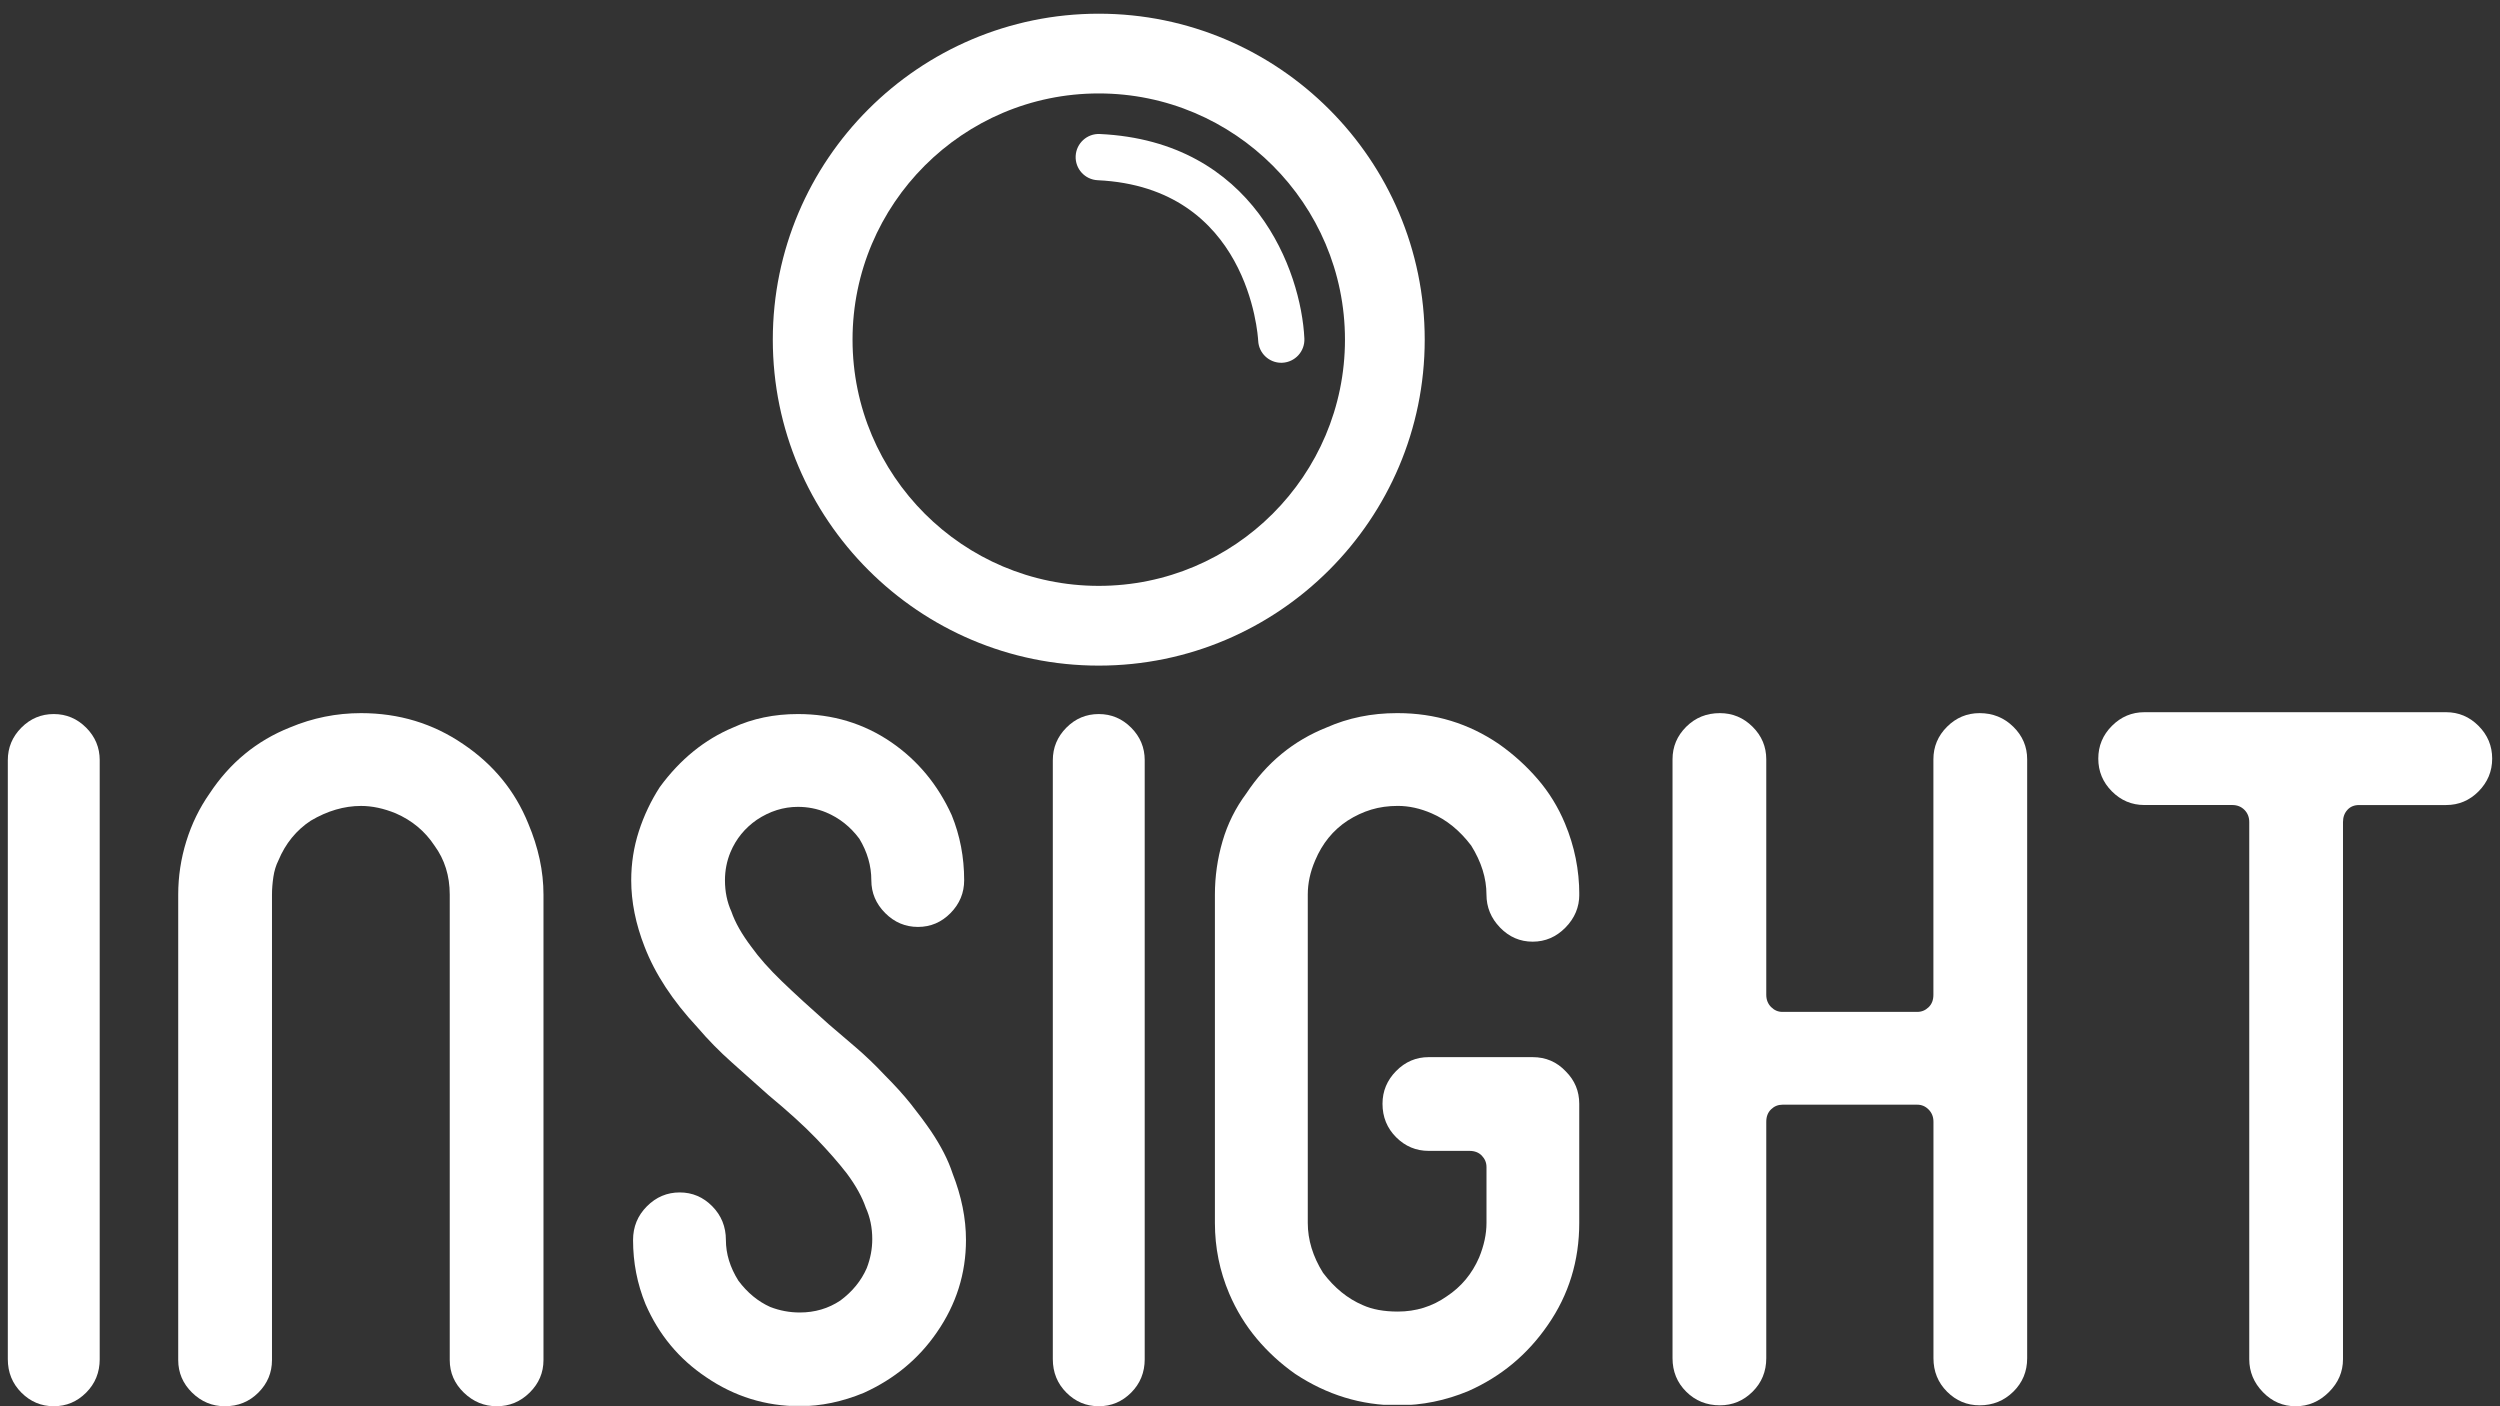 <svg xmlns="http://www.w3.org/2000/svg" xmlns:xlink="http://www.w3.org/1999/xlink" width="1920" zoomAndPan="magnify" viewBox="0 0 1440 810" height="1080" preserveAspectRatio="xMidYMid meet" version="1.0">
  <rect x="0" y="0" width="1440" height="810" fill="#333333" stroke="none"/>
  <defs>
    <clipPath id="c2174fd525">
      <path d="M 0.5 411.293 L 53.637 411.293 L 53.637 810 L 0.5 810 Z M 0.5 411.293 " clip-rule="nonzero"/>
    </clipPath>
    <clipPath id="73c477698b">
      <path d="M 0.5 782.871 L 0.5 437.898 C 0.5 430.621 3.09 424.375 8.297 419.137 C 13.504 413.898 19.734 411.293 26.961 411.293 C 34.188 411.293 40.422 413.914 45.629 419.137 C 50.836 424.359 53.438 430.621 53.438 437.879 L 53.438 782.871 C 53.438 790.492 50.836 796.93 45.629 802.152 C 40.422 807.375 34.203 809.992 26.977 809.992 C 19.75 809.992 13.52 807.375 8.312 802.152 C 3.105 796.93 0.5 790.492 0.5 782.871 " clip-rule="nonzero"/>
    </clipPath>
    <clipPath id="9e4efdb542">
      <path d="M 0.5 0.293 L 53.602 0.293 L 53.602 399 L 0.5 399 Z M 0.5 0.293 " clip-rule="nonzero"/>
    </clipPath>
    <clipPath id="c19142c29d">
      <path d="M 0.5 371.871 L 0.5 26.898 C 0.5 19.621 3.09 13.375 8.297 8.137 C 13.504 2.898 19.734 0.293 26.961 0.293 C 34.188 0.293 40.422 2.914 45.629 8.137 C 50.836 13.359 53.438 19.621 53.438 26.879 L 53.438 371.871 C 53.438 379.492 50.836 385.93 45.629 391.152 C 40.422 396.375 34.203 398.992 26.977 398.992 C 19.75 398.992 13.52 396.375 8.312 391.152 C 3.105 385.93 0.5 379.492 0.5 371.871 " clip-rule="nonzero"/>
    </clipPath>
    <clipPath id="84dc49121a">
      <rect x="0" width="54" y="0" height="399"/>
    </clipPath>
    <clipPath id="f4a24235df">
      <path d="M 98.652 410.762 L 309.047 410.762 L 309.047 810 L 98.652 810 Z M 98.652 410.762 " clip-rule="nonzero"/>
    </clipPath>
    <clipPath id="2c545836e9">
      <path d="M 98.652 783.395 L 98.652 515.297 C 98.652 504.832 100.199 494.594 103.309 484.574 C 106.414 474.555 110.895 465.387 116.734 457.039 C 128.441 439.32 143.875 426.633 163.016 419.012 C 176.141 413.504 189.789 410.762 203.977 410.762 C 225.781 410.762 245.379 416.707 262.754 428.574 C 280.141 440.281 292.637 455.523 300.258 474.316 C 306.113 488.156 309.047 501.805 309.047 515.277 L 309.047 783.395 C 309.047 790.668 306.379 796.918 301.062 802.156 C 295.746 807.395 289.449 809.996 282.176 809.996 C 274.902 809.996 268.559 807.379 263.164 802.156 C 257.766 796.934 255.051 790.668 255.051 783.395 L 255.051 515.297 C 255.051 504.488 252.117 495.082 246.277 487.098 C 240.789 478.766 233.324 472.566 223.938 468.48 C 217.008 465.641 210.367 464.219 203.977 464.219 C 194.223 464.219 184.566 467.059 174.988 472.723 C 166.66 478.215 160.441 485.852 156.371 495.602 C 154.949 498.441 153.973 501.629 153.453 505.18 C 152.93 508.73 152.664 512.094 152.664 515.297 L 152.664 783.395 C 152.664 790.668 150.043 796.918 144.805 802.156 C 139.566 807.395 133.145 809.996 125.523 809.996 C 118.25 809.996 111.953 807.379 106.637 802.156 C 101.32 796.934 98.652 790.668 98.652 783.395 " clip-rule="nonzero"/>
    </clipPath>
    <clipPath id="ab6d88dcef">
      <path d="M 0.652 0.762 L 211.047 0.762 L 211.047 400 L 0.652 400 Z M 0.652 0.762 " clip-rule="nonzero"/>
    </clipPath>
    <clipPath id="a8d6599a7f">
      <path d="M 0.652 373.395 L 0.652 105.297 C 0.652 94.832 2.199 84.594 5.309 74.574 C 8.414 64.555 12.895 55.387 18.734 47.039 C 30.441 29.32 45.875 16.633 65.016 9.012 C 78.141 3.504 91.789 0.762 105.977 0.762 C 127.781 0.762 147.379 6.707 164.754 18.574 C 182.141 30.281 194.637 45.523 202.258 64.316 C 208.113 78.156 211.047 91.805 211.047 105.277 L 211.047 373.395 C 211.047 380.668 208.379 386.918 203.062 392.156 C 197.746 397.395 191.449 399.996 184.176 399.996 C 176.902 399.996 170.559 397.379 165.164 392.156 C 159.766 386.934 157.051 380.668 157.051 373.395 L 157.051 105.297 C 157.051 94.488 154.117 85.082 148.277 77.098 C 142.789 68.766 135.324 62.566 125.938 58.48 C 119.008 55.641 112.367 54.219 105.977 54.219 C 96.223 54.219 86.566 57.059 76.988 62.723 C 68.66 68.215 62.441 75.852 58.371 85.602 C 56.949 88.441 55.973 91.629 55.453 95.18 C 54.93 98.73 54.664 102.094 54.664 105.297 L 54.664 373.395 C 54.664 380.668 52.043 386.918 46.805 392.156 C 41.566 397.395 35.145 399.996 27.523 399.996 C 20.25 399.996 13.953 397.379 8.637 392.156 C 3.32 386.934 0.652 380.668 0.652 373.395 " clip-rule="nonzero"/>
    </clipPath>
    <clipPath id="e3b0ab7359">
      <rect x="0" width="212" y="0" height="400"/>
    </clipPath>
    <clipPath id="53259052ec">
      <path d="M 359.582 411.293 L 552.418 411.293 L 552.418 810 L 359.582 810 Z M 359.582 411.293 " clip-rule="nonzero"/>
    </clipPath>
    <clipPath id="f30af653ec">
      <path d="M 359.582 507.039 C 359.582 497.285 361.051 487.883 363.969 478.84 C 366.891 469.801 370.93 461.277 376.074 453.312 C 387.781 437.359 401.871 425.918 418.359 419.008 C 429.547 413.863 441.949 411.293 455.598 411.293 C 475.637 411.293 493.547 416.703 509.34 427.512 C 524.582 437.973 536.195 451.984 544.18 469.531 C 548.961 481.238 551.359 493.738 551.359 507.039 C 551.359 514.312 548.742 520.609 543.52 525.926 C 538.297 531.242 532.031 533.91 524.758 533.91 C 517.484 533.91 511.188 531.258 505.871 525.926 C 500.551 520.594 497.887 514.312 497.887 507.039 C 497.887 498.707 495.582 490.723 490.973 483.102 C 485.832 476.191 479.441 471.125 471.82 467.938 C 466.676 465.809 461.262 464.75 455.598 464.75 C 447.266 464.75 439.379 467.242 431.93 472.199 C 425.02 476.996 419.969 483.195 416.766 490.816 C 414.637 495.961 413.578 501.375 413.578 507.039 C 413.578 513.602 414.809 519.629 417.305 525.121 C 419.434 531.336 423.25 538.059 428.742 545.332 C 433.176 551.551 439.031 558.145 446.289 565.152 C 453.547 572.156 462.605 580.441 473.414 590.02 C 478.195 594.105 483.387 598.539 488.969 603.32 C 494.555 608.102 500.094 613.418 505.586 619.273 C 511.441 625.129 516.457 630.664 520.621 635.887 C 524.789 641.109 528.656 646.316 532.188 651.445 C 538.043 660.141 542.207 668.297 544.688 675.918 C 549.828 689.047 552.402 701.812 552.402 714.215 C 552.402 733.543 546.816 751.277 535.645 767.406 C 525.184 782.664 511.172 794.277 493.625 802.246 C 481.207 807.387 468.898 809.961 456.656 809.961 C 436.98 809.961 418.977 804.375 402.66 793.203 C 387.055 782.742 375.441 768.73 367.82 751.184 C 363.039 739.508 360.641 727.199 360.641 714.246 C 360.641 706.625 363.309 700.156 368.625 694.82 C 373.941 689.488 380.238 686.84 387.512 686.84 C 394.785 686.84 401.035 689.504 406.273 694.82 C 411.512 700.141 414.117 706.625 414.117 714.246 C 414.117 722.23 416.516 730.023 421.297 737.645 C 426.438 744.559 432.562 749.621 439.645 752.809 C 445.137 754.941 450.816 755.996 456.672 755.996 C 465.367 755.996 473.176 753.691 480.07 749.086 C 487 743.941 492.047 737.742 495.234 730.465 C 497.363 724.977 498.422 719.391 498.422 713.711 C 498.422 707.145 497.176 701.117 494.699 695.625 C 492.566 689.426 488.938 682.863 483.797 675.949 C 479 669.75 473.098 663.012 466.105 655.738 C 459.117 648.465 449.918 640.133 438.574 630.727 C 431.66 624.527 424.656 618.277 417.555 611.969 C 410.453 605.656 403.812 598.902 397.609 591.629 C 383.426 576.387 373.312 560.953 367.285 545.348 C 362.156 532.223 359.582 519.457 359.582 507.039 " clip-rule="nonzero"/>
    </clipPath>
    <clipPath id="6bafebfd56">
      <path d="M 0.582 0.293 L 193.418 0.293 L 193.418 399 L 0.582 399 Z M 0.582 0.293 " clip-rule="nonzero"/>
    </clipPath>
    <clipPath id="571fdba4ba">
      <path d="M 0.582 96.039 C 0.582 86.285 2.051 76.883 4.969 67.84 C 7.891 58.801 11.93 50.277 17.074 42.312 C 28.781 26.359 42.871 14.918 59.359 8.008 C 70.547 2.863 82.949 0.293 96.598 0.293 C 116.637 0.293 134.547 5.703 150.34 16.512 C 165.582 26.973 177.195 40.984 185.18 58.531 C 189.961 70.238 192.359 82.738 192.359 96.039 C 192.359 103.312 189.742 109.609 184.52 114.926 C 179.297 120.242 173.031 122.91 165.758 122.91 C 158.484 122.91 152.188 120.258 146.871 114.926 C 141.551 109.594 138.887 103.312 138.887 96.039 C 138.887 87.707 136.582 79.723 131.973 72.102 C 126.832 65.191 120.441 60.125 112.82 56.938 C 107.676 54.809 102.262 53.75 96.598 53.75 C 88.266 53.75 80.379 56.242 72.93 61.199 C 66.02 65.996 60.969 72.195 57.766 79.816 C 55.637 84.961 54.578 90.375 54.578 96.039 C 54.578 102.602 55.809 108.629 58.305 114.121 C 60.434 120.336 64.25 127.059 69.742 134.332 C 74.176 140.551 80.031 147.145 87.289 154.152 C 94.547 161.156 103.605 169.441 114.414 179.02 C 119.195 183.105 124.387 187.539 129.969 192.32 C 135.555 197.102 141.094 202.418 146.586 208.273 C 152.441 214.129 157.457 219.664 161.621 224.887 C 165.789 230.109 169.656 235.316 173.188 240.445 C 179.043 249.141 183.207 257.297 185.688 264.918 C 190.828 278.047 193.402 290.812 193.402 303.215 C 193.402 322.543 187.816 340.277 176.645 356.406 C 166.184 371.664 152.172 383.277 134.625 391.246 C 122.207 396.387 109.898 398.961 97.656 398.961 C 77.98 398.961 59.977 393.375 43.66 382.203 C 28.055 371.742 16.441 357.73 8.82 340.184 C 4.039 328.508 1.641 316.199 1.641 303.246 C 1.641 295.625 4.309 289.156 9.625 283.82 C 14.941 278.488 21.238 275.84 28.512 275.84 C 35.785 275.84 42.035 278.504 47.273 283.82 C 52.512 289.141 55.117 295.625 55.117 303.246 C 55.117 311.23 57.516 319.023 62.297 326.645 C 67.438 333.559 73.562 338.621 80.645 341.809 C 86.137 343.941 91.816 344.996 97.672 344.996 C 106.367 344.996 114.176 342.691 121.07 338.086 C 128 332.941 133.047 326.742 136.234 319.465 C 138.363 313.977 139.422 308.391 139.422 302.711 C 139.422 296.145 138.176 290.117 135.699 284.625 C 133.566 278.426 129.938 271.863 124.797 264.949 C 120 258.75 114.098 252.012 107.105 244.738 C 100.117 237.465 90.918 229.133 79.574 219.727 C 72.66 213.527 65.656 207.277 58.555 200.969 C 51.453 194.656 44.812 187.902 38.609 180.629 C 24.426 165.387 14.312 149.953 8.285 134.348 C 3.156 121.223 0.582 108.457 0.582 96.039 " clip-rule="nonzero"/>
    </clipPath>
    <clipPath id="761ed27e70">
      <rect x="0" width="194" y="0" height="399"/>
    </clipPath>
    <clipPath id="98849111e3">
      <path d="M 602.422 411.293 L 655.555 411.293 L 655.555 810 L 602.422 810 Z M 602.422 411.293 " clip-rule="nonzero"/>
    </clipPath>
    <clipPath id="a67e221115">
      <path d="M 602.422 782.871 L 602.422 437.898 C 602.422 430.621 605.027 424.375 610.219 419.137 C 615.406 413.898 621.656 411.293 628.883 411.293 C 636.109 411.293 642.344 413.914 647.551 419.137 C 652.758 424.359 655.359 430.621 655.359 437.879 L 655.359 782.871 C 655.359 790.492 652.758 796.93 647.551 802.152 C 642.344 807.375 636.125 809.992 628.898 809.992 C 621.672 809.992 615.441 807.375 610.234 802.152 C 605.027 796.93 602.422 790.492 602.422 782.871 " clip-rule="nonzero"/>
    </clipPath>
    <clipPath id="40e5b1b10e">
      <path d="M 0.422 0.293 L 53.52 0.293 L 53.52 399 L 0.422 399 Z M 0.422 0.293 " clip-rule="nonzero"/>
    </clipPath>
    <clipPath id="ef4278a814">
      <path d="M 0.422 371.871 L 0.422 26.898 C 0.422 19.621 3.027 13.375 8.219 8.137 C 13.406 2.898 19.656 0.293 26.883 0.293 C 34.109 0.293 40.344 2.914 45.551 8.137 C 50.758 13.359 53.359 19.621 53.359 26.879 L 53.359 371.871 C 53.359 379.492 50.758 385.93 45.551 391.152 C 40.344 396.375 34.125 398.992 26.898 398.992 C 19.672 398.992 13.441 396.375 8.234 391.152 C 3.027 385.93 0.422 379.492 0.422 371.871 " clip-rule="nonzero"/>
    </clipPath>
    <clipPath id="196cc0fd25">
      <rect x="0" width="54" y="0" height="399"/>
    </clipPath>
    <clipPath id="ff57dc2cab">
      <path d="M 695.785 410.762 L 906 410.762 L 906 809.992 L 695.785 809.992 Z M 695.785 410.762 " clip-rule="nonzero"/>
    </clipPath>
    <clipPath id="79cf1484b0">
      <path d="M 695.785 704.406 L 695.785 515.297 C 695.785 504.832 697.254 494.594 700.172 484.574 C 703.09 474.555 707.652 465.387 713.867 457.039 C 725.578 439.32 741.008 426.633 760.148 419.012 C 772.566 413.52 786.039 410.762 800.59 410.762 L 801.125 410.762 C 822.57 410.762 841.992 416.707 859.383 428.574 C 867.711 434.43 875.16 441.164 881.723 448.789 C 888.289 456.41 893.512 464.93 897.422 474.316 C 902.914 487.445 905.676 501.094 905.676 515.277 C 905.676 522.555 903.008 528.879 897.691 534.293 C 892.375 539.703 886.078 542.402 878.805 542.402 C 871.531 542.402 865.281 539.703 860.043 534.293 C 854.805 528.879 852.203 522.555 852.203 515.277 C 852.203 505.875 849.281 496.488 843.43 487.082 C 836.863 478.402 829.242 472.188 820.566 468.465 C 814 465.625 807.531 464.203 801.141 464.203 C 795.648 464.203 790.539 464.914 785.852 466.332 C 781.164 467.754 776.59 469.883 772.156 472.723 C 763.824 478.215 757.625 485.852 753.535 495.602 C 750.695 502.168 749.277 508.73 749.277 515.277 L 749.277 704.406 C 749.277 714.156 752.195 723.734 758.051 733.121 C 764.598 741.816 772.234 748.016 780.93 751.742 C 786.418 754.234 793.156 755.465 801.141 755.465 C 811.602 755.465 820.992 752.547 829.34 746.691 C 837.668 741.199 843.871 733.754 847.957 724.348 C 850.797 717.438 852.219 710.781 852.219 704.406 L 852.219 672.215 C 852.219 669.738 851.332 667.562 849.566 665.699 C 847.801 663.836 845.402 662.906 842.387 662.906 L 818.926 662.906 C 811.648 662.906 805.402 660.285 800.18 655.062 C 794.957 649.84 792.32 643.402 792.32 635.781 C 792.32 628.508 794.941 622.211 800.18 616.895 C 805.418 611.578 811.664 608.91 818.926 608.91 L 878.773 608.91 C 886.395 608.91 892.785 611.656 897.93 617.164 C 903.074 622.309 905.645 628.508 905.645 635.781 L 905.645 704.406 C 905.645 726.211 899.617 745.809 887.562 763.18 C 875.855 780.207 860.613 792.895 841.82 801.223 C 828.691 806.715 815.121 809.477 801.125 809.477 C 780.012 809.477 760.336 803.449 742.082 791.395 C 733.75 785.539 726.332 778.754 719.863 771.039 C 713.395 763.324 708.109 754.676 704.023 745.098 C 698.531 732.16 695.785 718.59 695.785 704.406 " clip-rule="nonzero"/>
    </clipPath>
    <clipPath id="3f237f8ee3">
      <path d="M 0.785 0.762 L 210.84 0.762 L 210.84 399.52 L 0.785 399.52 Z M 0.785 0.762 " clip-rule="nonzero"/>
    </clipPath>
    <clipPath id="fc138b3c25">
      <path d="M 0.785 294.406 L 0.785 105.297 C 0.785 94.832 2.254 84.594 5.172 74.574 C 8.09 64.555 12.652 55.387 18.867 47.039 C 30.578 29.32 46.008 16.633 65.148 9.012 C 77.566 3.52 91.039 0.762 105.59 0.762 L 106.125 0.762 C 127.57 0.762 146.992 6.707 164.383 18.574 C 172.711 24.43 180.16 31.164 186.723 38.789 C 193.289 46.41 198.512 54.93 202.422 64.316 C 207.914 77.445 210.676 91.094 210.676 105.277 C 210.676 112.555 208.008 118.879 202.691 124.293 C 197.375 129.703 191.078 132.402 183.805 132.402 C 176.531 132.402 170.281 129.703 165.043 124.293 C 159.805 118.879 157.203 112.555 157.203 105.277 C 157.203 95.875 154.281 86.488 148.43 77.082 C 141.863 68.402 134.242 62.188 125.566 58.465 C 119 55.625 112.531 54.203 106.141 54.203 C 100.648 54.203 95.539 54.914 90.852 56.332 C 86.164 57.754 81.59 59.883 77.156 62.723 C 68.824 68.215 62.625 75.852 58.535 85.602 C 55.695 92.168 54.277 98.73 54.277 105.277 L 54.277 294.406 C 54.277 304.156 57.195 313.734 63.051 323.121 C 69.598 331.816 77.234 338.016 85.93 341.742 C 91.418 344.234 98.156 345.465 106.141 345.465 C 116.602 345.465 125.992 342.547 134.34 336.691 C 142.668 331.199 148.871 323.754 152.957 314.348 C 155.797 307.438 157.219 300.781 157.219 294.406 L 157.219 262.215 C 157.219 259.738 156.332 257.562 154.566 255.699 C 152.801 253.836 150.402 252.906 147.387 252.906 L 123.926 252.906 C 116.648 252.906 110.402 250.285 105.18 245.062 C 99.957 239.84 97.32 233.402 97.32 225.781 C 97.32 218.508 99.941 212.211 105.18 206.895 C 110.418 201.578 116.664 198.91 123.926 198.91 L 183.773 198.91 C 191.395 198.91 197.785 201.656 202.93 207.164 C 208.074 212.309 210.645 218.508 210.645 225.781 L 210.645 294.406 C 210.645 316.211 204.617 335.809 192.562 353.18 C 180.855 370.207 165.613 382.895 146.82 391.223 C 133.691 396.715 120.121 399.477 106.125 399.477 C 85.012 399.477 65.336 393.449 47.082 381.395 C 38.75 375.539 31.332 368.754 24.863 361.039 C 18.395 353.324 13.109 344.676 9.023 335.098 C 3.531 322.16 0.785 308.59 0.785 294.406 " clip-rule="nonzero"/>
    </clipPath>
    <clipPath id="6fd731c28e">
      <rect x="0" width="211" y="0" height="400"/>
    </clipPath>
    <clipPath id="f3d2b69175">
      <path d="M 441 7.641 L 816.887 7.641 L 816.887 383.645 L 441 383.645 Z M 441 7.641 " clip-rule="nonzero"/>
    </clipPath>
    <clipPath id="f071c0683b">
      <path d="M 628.883 53.82 C 550.684 53.82 487.062 117.441 487.062 195.641 C 487.062 273.844 550.684 337.461 628.883 337.461 C 707.086 337.461 770.703 273.844 770.703 195.641 C 770.703 117.441 707.086 53.82 628.883 53.82 M 628.883 383.395 C 525.359 383.395 441.133 299.168 441.133 195.641 C 441.133 92.117 525.359 7.891 628.883 7.891 C 732.41 7.891 816.637 92.117 816.637 195.641 C 816.637 299.168 732.41 383.395 628.883 383.395 " clip-rule="nonzero"/>
    </clipPath>
    <clipPath id="6630d897b3">
      <path d="M 0 0.68 L 375.801 0.68 L 375.801 376.52 L 0 376.52 Z M 0 0.68 " clip-rule="nonzero"/>
    </clipPath>
    <clipPath id="c7a3bb502c">
      <path d="M 187.883 46.82 C 109.684 46.82 46.062 110.441 46.062 188.641 C 46.062 266.844 109.684 330.461 187.883 330.461 C 266.086 330.461 329.703 266.844 329.703 188.641 C 329.703 110.441 266.086 46.82 187.883 46.82 M 187.883 376.395 C 84.359 376.395 0.133 292.168 0.133 188.641 C 0.133 85.117 84.359 0.891 187.883 0.891 C 291.41 0.891 375.637 85.117 375.637 188.641 C 375.637 292.168 291.41 376.395 187.883 376.395 " clip-rule="nonzero"/>
    </clipPath>
    <clipPath id="798cad88fe">
      <rect x="0" width="376" y="0" height="377"/>
    </clipPath>
    <clipPath id="860899e041">
      <path d="M 615.129 77 L 748 77 L 748 209 L 615.129 209 Z M 615.129 77 " clip-rule="nonzero"/>
    </clipPath>
    <clipPath id="a5dc36c5c7">
      <path d="M 734.004 208.961 C 726.949 208.961 721.062 203.422 720.719 196.305 C 720.527 192.66 714.957 107.879 628.27 103.809 C 620.914 103.461 615.234 97.23 615.582 89.875 C 615.93 82.523 622.195 76.812 629.516 77.191 C 718.43 81.355 745.457 156.07 747.32 194.996 C 747.668 202.348 742.004 208.582 734.648 208.945 C 734.43 208.945 734.207 208.961 734.004 208.961 " clip-rule="nonzero"/>
    </clipPath>
    <clipPath id="80dc0d67c1">
      <path d="M 0.199 0 L 132.68 0 L 132.68 132 L 0.199 132 Z M 0.199 0 " clip-rule="nonzero"/>
    </clipPath>
    <clipPath id="352d2f3544">
      <path d="M 119.004 131.961 C 111.949 131.961 106.062 126.422 105.719 119.305 C 105.527 115.66 99.957 30.879 13.27 26.809 C 5.914 26.461 0.234 20.23 0.582 12.875 C 0.93 5.523 7.195 -0.188 14.516 0.191 C 103.43 4.355 130.457 79.07 132.32 117.996 C 132.668 125.348 127.004 131.582 119.648 131.945 C 119.43 131.945 119.207 131.961 119.004 131.961 " clip-rule="nonzero"/>
    </clipPath>
    <clipPath id="6d8f40b7cb">
      <rect x="0" width="133" y="0" height="132"/>
    </clipPath>
    <clipPath id="ab11d82c81">
      <path d="M 959 410 L 1163.652 410 L 1163.652 809.734 L 959 809.734 Z M 959 410 " clip-rule="nonzero"/>
    </clipPath>
    <clipPath id="83e08ca075">
      <path d="M 959.375 782.34 L 959.375 437.363 C 959.375 430.09 961.996 423.844 967.266 418.605 C 972.535 413.363 978.973 410.762 986.641 410.762 C 993.949 410.762 1000.227 413.383 1005.48 418.605 C 1010.738 423.828 1013.371 430.09 1013.371 437.348 L 1013.371 573 C 1013.371 575.84 1014.301 578.191 1016.148 580.055 C 1017.996 581.914 1020.172 582.848 1022.648 582.848 L 1100.359 582.848 C 1102.836 582.848 1105 581.961 1106.859 580.18 C 1108.723 578.395 1109.637 576.016 1109.637 573 L 1109.637 437.363 C 1109.637 430.09 1112.258 423.844 1117.48 418.621 C 1122.703 413.398 1128.984 410.762 1136.258 410.762 C 1143.879 410.762 1150.348 413.383 1155.664 418.605 C 1160.984 423.828 1163.648 430.09 1163.648 437.348 L 1163.648 782.34 C 1163.648 789.961 1160.984 796.398 1155.664 801.621 C 1150.348 806.844 1143.879 809.461 1136.258 809.461 C 1128.984 809.461 1122.734 806.844 1117.512 801.621 C 1112.289 796.398 1109.672 789.961 1109.672 782.34 L 1109.672 646.152 C 1109.672 643.309 1108.738 640.961 1106.895 639.098 C 1105.047 637.234 1102.871 636.305 1100.391 636.305 L 1022.648 636.305 C 1020.172 636.305 1017.996 637.188 1016.148 638.973 C 1014.301 640.754 1013.371 643.137 1013.371 646.152 L 1013.371 782.34 C 1013.371 789.961 1010.738 796.398 1005.48 801.621 C 1000.227 806.844 993.949 809.461 986.641 809.461 C 978.988 809.461 972.52 806.844 967.266 801.621 C 962.012 796.398 959.375 789.961 959.375 782.34 " clip-rule="nonzero"/>
    </clipPath>
    <clipPath id="d81616fda3">
      <path d="M 0.359 0.641 L 204.652 0.641 L 204.652 399.52 L 0.359 399.52 Z M 0.359 0.641 " clip-rule="nonzero"/>
    </clipPath>
    <clipPath id="4af5d4e96d">
      <path d="M 0.375 372.34 L 0.375 27.363 C 0.375 20.09 2.996 13.844 8.266 8.605 C 13.535 3.363 19.973 0.762 27.641 0.762 C 34.949 0.762 41.227 3.383 46.48 8.605 C 51.738 13.828 54.371 20.09 54.371 27.348 L 54.371 163 C 54.371 165.84 55.301 168.191 57.148 170.055 C 58.996 171.914 61.172 172.848 63.648 172.848 L 141.359 172.848 C 143.836 172.848 146 171.961 147.859 170.18 C 149.723 168.395 150.637 166.016 150.637 163 L 150.637 27.363 C 150.637 20.09 153.258 13.844 158.48 8.621 C 163.703 3.398 169.984 0.762 177.258 0.762 C 184.879 0.762 191.348 3.383 196.664 8.605 C 201.984 13.828 204.648 20.09 204.648 27.348 L 204.648 372.34 C 204.648 379.961 201.984 386.398 196.664 391.621 C 191.348 396.844 184.879 399.461 177.258 399.461 C 169.984 399.461 163.734 396.844 158.512 391.621 C 153.289 386.398 150.672 379.961 150.672 372.34 L 150.672 236.152 C 150.672 233.309 149.738 230.961 147.895 229.098 C 146.047 227.234 143.871 226.305 141.391 226.305 L 63.648 226.305 C 61.172 226.305 58.996 227.188 57.148 228.973 C 55.301 230.754 54.371 233.137 54.371 236.152 L 54.371 372.34 C 54.371 379.961 51.738 386.398 46.48 391.621 C 41.227 396.844 34.949 399.461 27.641 399.461 C 19.988 399.461 13.52 396.844 8.266 391.621 C 3.012 386.398 0.375 379.961 0.375 372.34 " clip-rule="nonzero"/>
    </clipPath>
    <clipPath id="6c4a678e2a">
      <rect x="0" width="205" y="0" height="400"/>
    </clipPath>
    <clipPath id="622b779292">
      <path d="M 1204.613 410.227 L 1431.5 410.227 L 1431.5 810 L 1204.613 810 Z M 1204.613 410.227 " clip-rule="nonzero"/>
    </clipPath>
    <clipPath id="e580289b9d">
      <path d="M 1204.613 436.957 C 1204.613 429.652 1207.215 423.371 1212.453 418.117 C 1217.695 412.863 1223.926 410.227 1231.184 410.227 L 1404.926 410.227 C 1412.184 410.227 1418.434 412.863 1423.656 418.117 C 1428.879 423.371 1431.496 429.652 1431.496 436.957 C 1431.496 444.262 1428.879 450.543 1423.672 455.812 C 1418.465 461.082 1412.215 463.703 1404.973 463.703 L 1354.859 463.703 C 1352.02 463.703 1349.777 464.633 1348.09 466.496 C 1346.402 468.359 1345.566 470.691 1345.566 473.531 L 1345.566 782.895 C 1345.566 790.152 1342.852 796.496 1337.406 801.891 C 1331.965 807.289 1325.605 810 1318.301 810 C 1310.992 810 1304.715 807.305 1299.461 801.891 C 1294.207 796.48 1291.57 790.152 1291.57 782.895 L 1291.57 473.516 C 1291.57 470.691 1290.641 468.344 1288.793 466.48 C 1286.945 464.617 1284.582 463.688 1281.77 463.688 L 1231.121 463.688 C 1223.879 463.688 1217.645 461.051 1212.422 455.797 C 1207.199 450.543 1204.613 444.262 1204.613 436.957 " clip-rule="nonzero"/>
    </clipPath>
    <clipPath id="478455a5a5">
      <path d="M 0.613 0.227 L 227.5 0.227 L 227.5 400 L 0.613 400 Z M 0.613 0.227 " clip-rule="nonzero"/>
    </clipPath>
    <clipPath id="fb981d3183">
      <path d="M 0.613 26.957 C 0.613 19.652 3.215 13.371 8.453 8.117 C 13.695 2.863 19.926 0.227 27.184 0.227 L 200.926 0.227 C 208.184 0.227 214.434 2.863 219.656 8.117 C 224.879 13.371 227.496 19.652 227.496 26.957 C 227.496 34.262 224.879 40.543 219.672 45.812 C 214.465 51.082 208.215 53.703 200.973 53.703 L 150.859 53.703 C 148.02 53.703 145.777 54.633 144.09 56.496 C 142.402 58.359 141.566 60.691 141.566 63.531 L 141.566 372.895 C 141.566 380.152 138.852 386.496 133.406 391.891 C 127.965 397.289 121.605 400 114.301 400 C 106.992 400 100.715 397.305 95.461 391.891 C 90.207 386.48 87.57 380.152 87.57 372.895 L 87.57 63.516 C 87.57 60.691 86.641 58.344 84.793 56.48 C 82.945 54.617 80.582 53.688 77.77 53.688 L 27.121 53.688 C 19.879 53.688 13.645 51.051 8.422 45.797 C 3.199 40.543 0.613 34.262 0.613 26.957 " clip-rule="nonzero"/>
    </clipPath>
    <clipPath id="4da424be11">
      <rect x="0" width="228" y="0" height="400"/>
    </clipPath>
    <clipPath id="c95d620107">
      <rect x="0" width="1432" y="0" height="810"/>
    </clipPath>
  </defs>
  <g transform="matrix(1, 0, 0, 1, 4, 0)">
    <g clip-path="url(#c95d620107)">
      <g clip-path="url(#c2174fd525)">
        <g clip-path="url(#73c477698b)">
          <g transform="matrix(1, 0, 0, 1, 0, 411)">
            <g clip-path="url(#84dc49121a)">
              <g clip-path="url(#9e4efdb542)">
                <g clip-path="url(#c19142c29d)">
                  <path fill="#ffffff" d="M 0.5 0.293 L 53.43 0.293 L 53.43 398.898 L 0.5 398.898 Z M 0.5 0.293 " fill-opacity="1" fill-rule="nonzero"/>
                </g>
              </g>
            </g>
          </g>
        </g>
      </g>
      <g clip-path="url(#f4a24235df)">
        <g clip-path="url(#2c545836e9)">
          <g transform="matrix(1, 0, 0, 1, 98, 410)">
            <g clip-path="url(#e3b0ab7359)">
              <g clip-path="url(#ab6d88dcef)">
                <g clip-path="url(#a8d6599a7f)">
                  <path fill="#ffffff" d="M 0.652 0.762 L 211.047 0.762 L 211.047 400.184 L 0.652 400.184 Z M 0.652 0.762 " fill-opacity="1" fill-rule="nonzero"/>
                </g>
              </g>
            </g>
          </g>
        </g>
      </g>
      <g clip-path="url(#53259052ec)">
        <g clip-path="url(#f30af653ec)">
          <g transform="matrix(1, 0, 0, 1, 359, 411)">
            <g clip-path="url(#761ed27e70)">
              <g clip-path="url(#6bafebfd56)">
                <g clip-path="url(#571fdba4ba)">
                  <path fill="#ffffff" d="M 0.582 0.293 L 193.418 0.293 L 193.418 398.766 L 0.582 398.766 Z M 0.582 0.293 " fill-opacity="1" fill-rule="nonzero"/>
                </g>
              </g>
            </g>
          </g>
        </g>
      </g>
      <g clip-path="url(#98849111e3)">
        <g clip-path="url(#a67e221115)">
          <g transform="matrix(1, 0, 0, 1, 602, 411)">
            <g clip-path="url(#196cc0fd25)">
              <g clip-path="url(#40e5b1b10e)">
                <g clip-path="url(#ef4278a814)">
                  <path fill="#ffffff" d="M 0.422 0.293 L 53.348 0.293 L 53.348 398.898 L 0.422 398.898 Z M 0.422 0.293 " fill-opacity="1" fill-rule="nonzero"/>
                </g>
              </g>
            </g>
          </g>
        </g>
      </g>
      <g clip-path="url(#ff57dc2cab)">
        <g clip-path="url(#79cf1484b0)">
          <g transform="matrix(1, 0, 0, 1, 695, 410)">
            <g clip-path="url(#6fd731c28e)">
              <g clip-path="url(#3f237f8ee3)">
                <g clip-path="url(#fc138b3c25)">
                  <path fill="#ffffff" d="M 0.785 0.762 L 210.648 0.762 L 210.648 399.172 L 0.785 399.172 Z M 0.785 0.762 " fill-opacity="1" fill-rule="nonzero"/>
                </g>
              </g>
            </g>
          </g>
        </g>
      </g>
      <g clip-path="url(#f3d2b69175)">
        <g clip-path="url(#f071c0683b)">
          <g transform="matrix(1, 0, 0, 1, 441, 7)">
            <g clip-path="url(#798cad88fe)">
              <g clip-path="url(#6630d897b3)">
                <g clip-path="url(#c7a3bb502c)">
                  <rect x="-969.16" width="2488.32" fill="#ffffff" y="-301.84" height="1399.68" fill-opacity="1"/>
                </g>
              </g>
            </g>
          </g>
        </g>
      </g>
      <g clip-path="url(#860899e041)">
        <g clip-path="url(#a5dc36c5c7)">
          <g transform="matrix(1, 0, 0, 1, 615, 77)">
            <g clip-path="url(#6d8f40b7cb)">
              <g clip-path="url(#80dc0d67c1)">
                <g clip-path="url(#352d2f3544)">
                  <rect x="-1143.16" width="2488.32" fill="#ffffff" y="-371.84" height="1399.68" fill-opacity="1"/>
                </g>
              </g>
            </g>
          </g>
        </g>
      </g>
      <g clip-path="url(#ab11d82c81)">
        <g clip-path="url(#83e08ca075)">
          <g transform="matrix(1, 0, 0, 1, 959, 410)">
            <g clip-path="url(#6c4a678e2a)">
              <g clip-path="url(#d81616fda3)">
                <g clip-path="url(#4af5d4e96d)">
                  <path fill="#ffffff" d="M 0.375 0.762 L 204.652 0.762 L 204.652 399.734 L 0.375 399.734 Z M 0.375 0.762 " fill-opacity="1" fill-rule="nonzero"/>
                </g>
              </g>
            </g>
          </g>
        </g>
      </g>
      <g clip-path="url(#622b779292)">
        <g clip-path="url(#e580289b9d)">
          <g transform="matrix(1, 0, 0, 1, 1204, 410)">
            <g clip-path="url(#4da424be11)">
              <g clip-path="url(#478455a5a5)">
                <g clip-path="url(#fb981d3183)">
                  <path fill="#ffffff" d="M 0.613 0.227 L 227.5 0.227 L 227.5 399.938 L 0.613 399.938 Z M 0.613 0.227 " fill-opacity="1" fill-rule="nonzero"/>
                </g>
              </g>
            </g>
          </g>
        </g>
      </g>
    </g>
  </g>
</svg>
